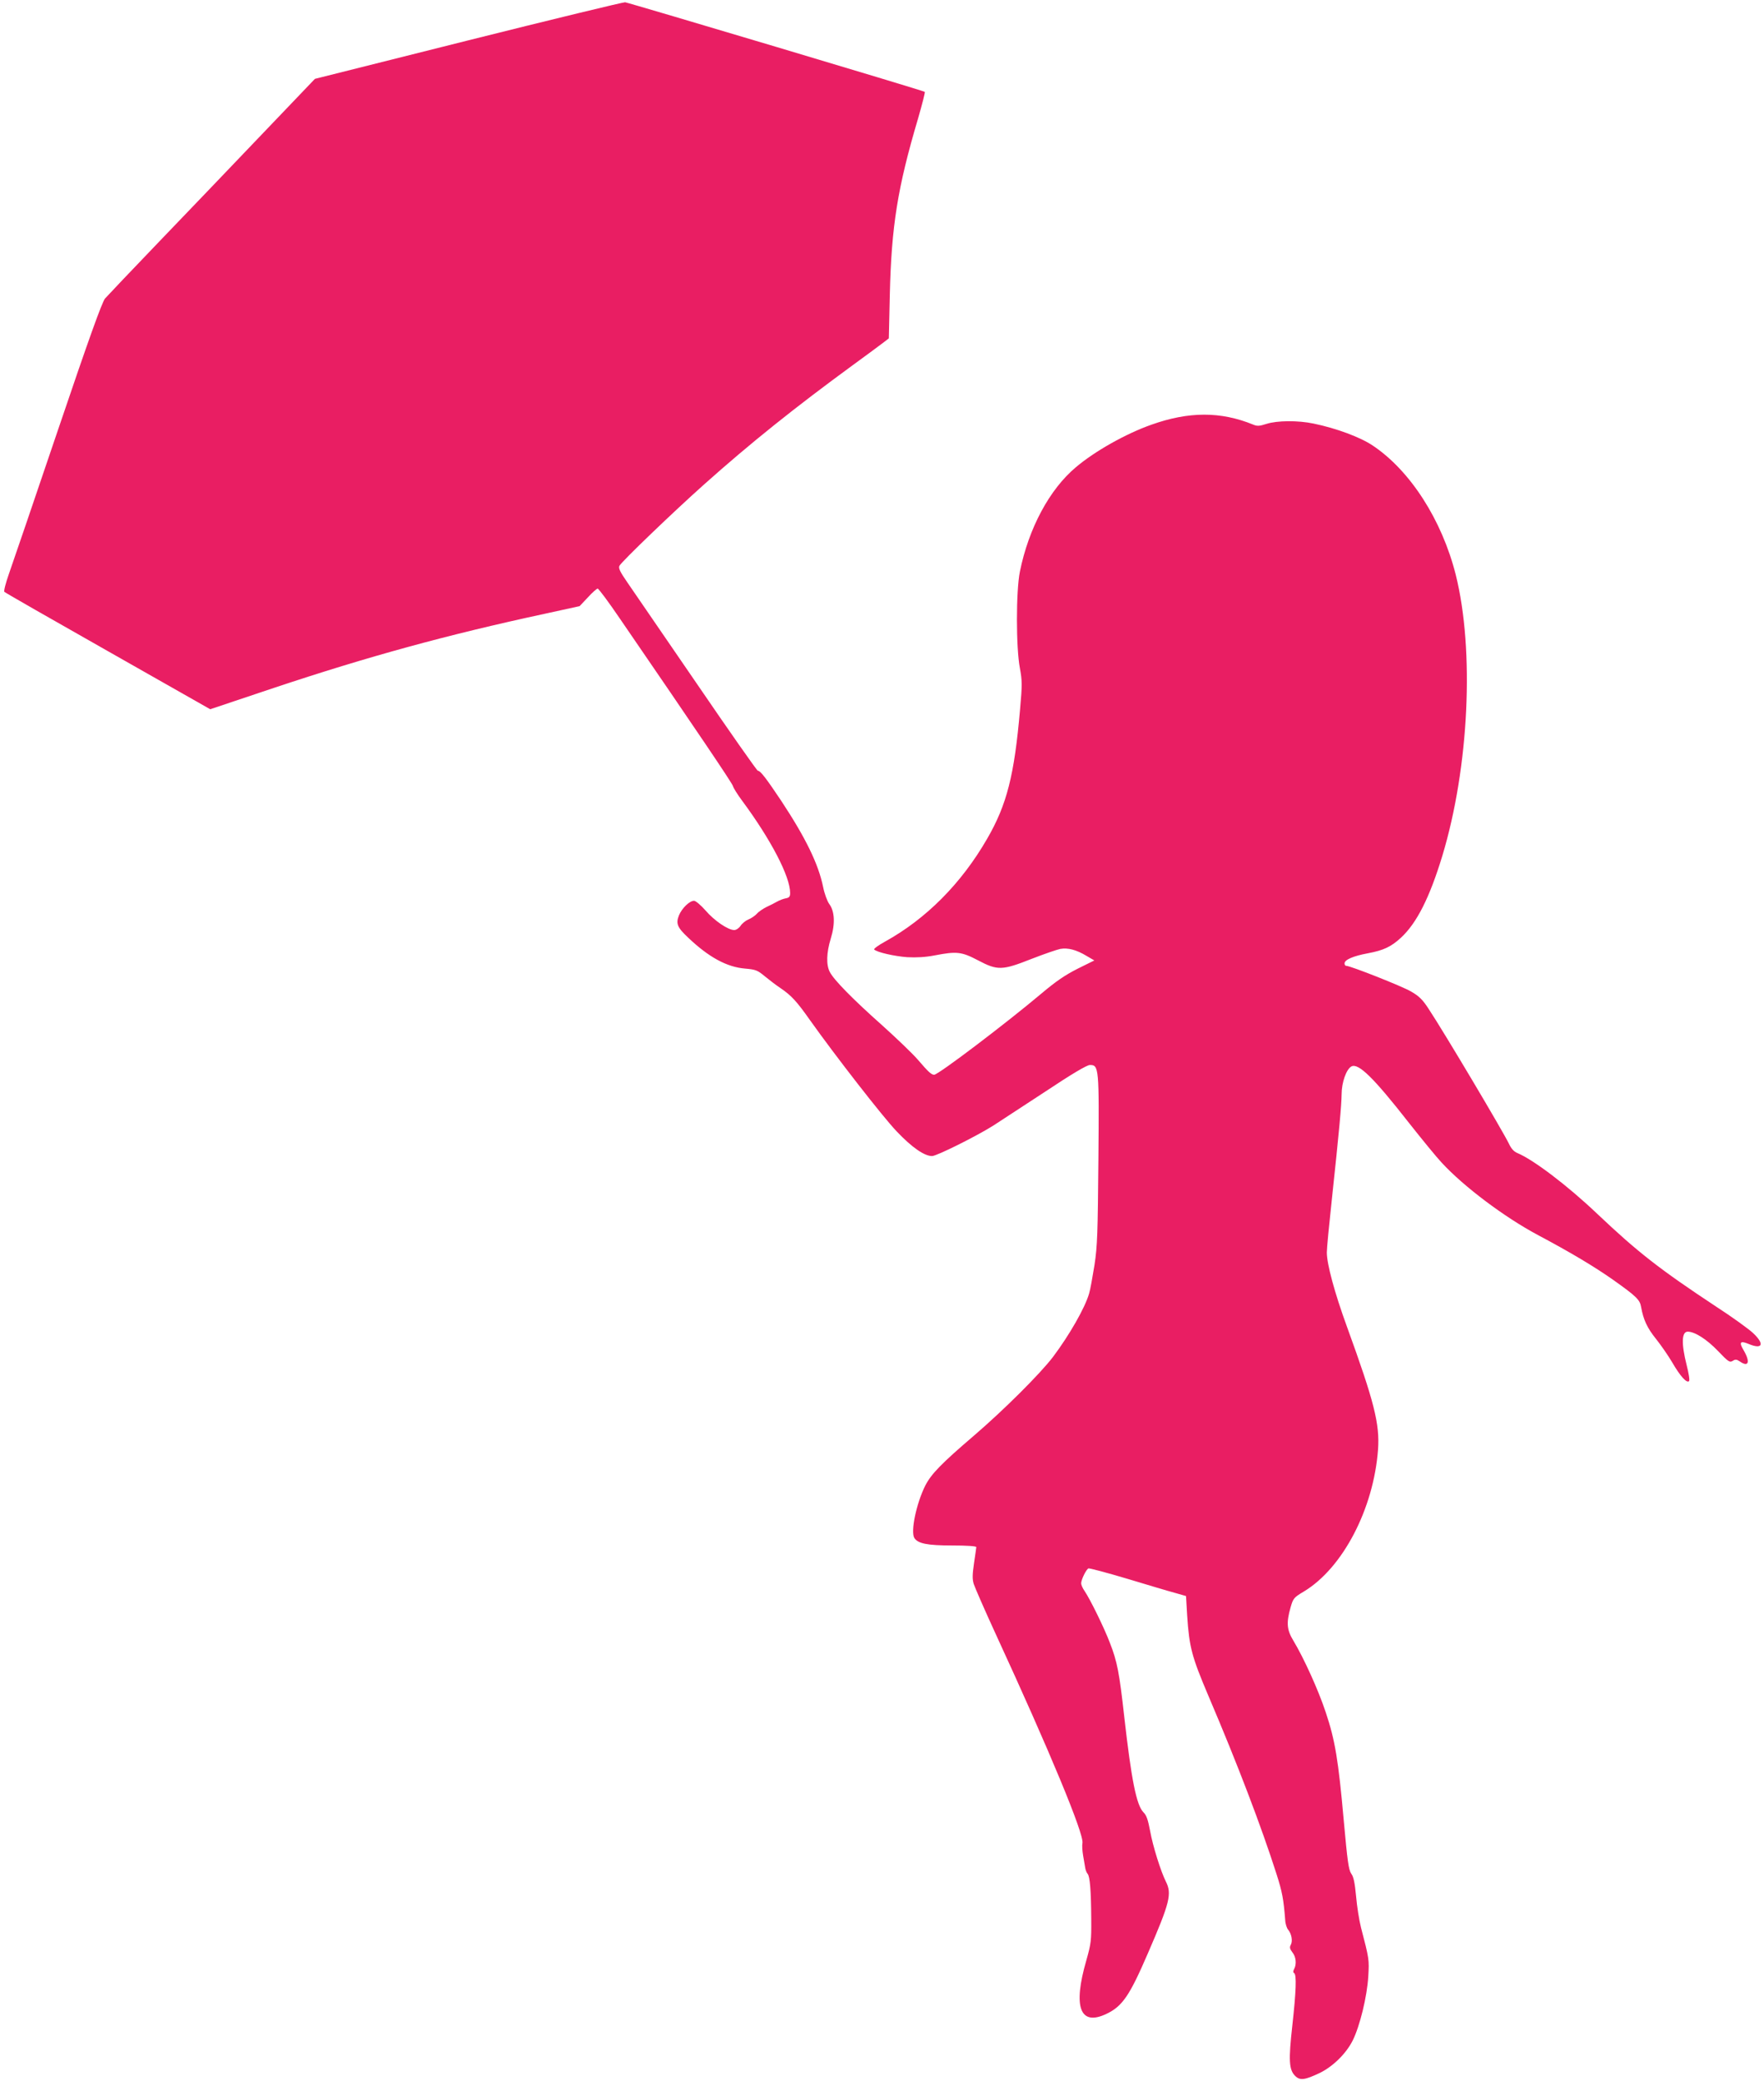 <?xml version="1.0" standalone="no"?>
<!DOCTYPE svg PUBLIC "-//W3C//DTD SVG 20010904//EN"
 "http://www.w3.org/TR/2001/REC-SVG-20010904/DTD/svg10.dtd">
<svg version="1.0" xmlns="http://www.w3.org/2000/svg"
 width="1085pt" height="1280pt" viewBox="0 0 1085 1280"
 preserveAspectRatio="xMidYMid meet">
<g transform="translate(0,1280) scale(0.1,-0.1)"
fill="#e91e63" stroke="none">
<path d="M2881 12552 l-944 -237 -326 -341 c-179 -188 -464 -485 -632 -660
-169 -176 -318 -333 -333 -350 -19 -24 -97 -240 -290 -810 -145 -429 -281
-826 -301 -883 -20 -57 -33 -107 -28 -111 4 -5 291 -169 637 -365 l629 -357
391 131 c579 193 1063 326 1666 456 l215 47 51 54 c27 30 55 54 60 54 6 0 67
-82 135 -182 483 -704 692 -1014 697 -1032 3 -12 28 -52 57 -91 177 -239 295
-466 295 -567 0 -22 -5 -29 -27 -33 -16 -3 -39 -12 -53 -20 -14 -8 -43 -23
-65 -33 -22 -11 -49 -29 -60 -42 -11 -12 -34 -28 -52 -35 -17 -7 -39 -25 -48
-39 -10 -15 -27 -26 -39 -26 -38 0 -123 58 -176 120 -29 33 -61 60 -71 60 -28
0 -75 -46 -93 -90 -20 -50 -10 -74 56 -136 127 -121 239 -182 351 -191 66 -6
76 -10 122 -48 28 -23 71 -56 97 -73 66 -45 99 -81 180 -196 157 -221 448
-595 533 -684 93 -98 170 -152 218 -152 28 0 271 121 376 187 31 20 171 112
312 204 173 115 264 169 283 169 55 0 57 -15 52 -582 -4 -452 -6 -529 -24
-648 -12 -74 -26 -153 -33 -175 -25 -88 -122 -257 -222 -390 -79 -104 -304
-328 -487 -485 -201 -172 -262 -235 -299 -307 -55 -110 -91 -283 -67 -322 22
-34 78 -46 231 -46 93 0 150 -4 150 -10 0 -5 -7 -50 -14 -99 -10 -69 -11 -97
-2 -127 7 -22 68 -162 137 -312 331 -718 542 -1227 532 -1282 -3 -13 -1 -48 4
-77 5 -29 11 -63 13 -76 2 -13 8 -29 15 -37 14 -17 21 -103 22 -280 1 -130 -1
-148 -30 -251 -84 -289 -39 -407 123 -330 99 47 143 112 256 374 135 311 148
365 110 440 -31 62 -80 217 -97 312 -13 68 -22 96 -41 114 -43 44 -74 199
-118 588 -30 269 -43 339 -89 456 -35 92 -121 267 -155 317 -12 17 -21 38 -21
47 0 23 31 86 45 92 6 2 112 -26 236 -63 123 -37 256 -77 294 -87 l70 -20 7
-119 c13 -197 28 -253 132 -498 178 -417 325 -803 418 -1094 35 -110 43 -153
53 -281 1 -24 10 -51 18 -60 21 -25 29 -69 17 -92 -9 -16 -7 -26 9 -47 23 -28
27 -73 11 -103 -7 -13 -7 -21 0 -25 16 -10 12 -113 -11 -321 -24 -215 -21
-273 17 -311 30 -30 59 -26 152 18 81 40 161 118 202 199 44 88 89 272 96 395
6 103 6 106 -45 301 -11 44 -25 131 -30 192 -8 83 -15 119 -30 139 -16 24 -23
74 -46 328 -33 371 -53 492 -111 665 -45 136 -135 334 -199 440 -40 66 -44
109 -17 204 16 56 20 61 82 98 239 144 429 508 456 873 11 157 -23 293 -191
755 -77 211 -124 387 -124 457 0 26 14 170 30 318 46 429 60 585 61 655 0 73
29 154 60 171 43 23 136 -68 355 -348 79 -100 168 -209 200 -243 136 -148 387
-336 591 -445 205 -109 350 -196 465 -277 141 -100 164 -122 171 -166 14 -79
38 -130 92 -197 31 -39 76 -104 100 -145 48 -83 89 -129 103 -114 5 5 -2 48
-15 99 -33 131 -31 205 7 205 43 0 117 -47 185 -118 64 -67 73 -73 91 -62 17
11 24 10 44 -3 54 -38 66 -4 24 68 -30 50 -22 61 29 40 87 -37 102 -2 28 67
-27 25 -129 99 -228 163 -345 228 -481 334 -729 569 -184 175 -394 334 -493
375 -21 9 -37 27 -51 57 -36 75 -397 683 -495 831 -35 54 -58 77 -107 105 -54
32 -373 158 -399 158 -6 0 -10 7 -10 15 0 22 52 45 143 62 97 18 143 40 203
95 98 90 177 247 255 503 165 545 199 1265 83 1730 -85 337 -280 641 -511 795
-76 51 -223 106 -364 135 -95 20 -224 19 -289 -2 -44 -14 -57 -15 -83 -4 -199
81 -395 81 -625 -1 -156 -55 -347 -162 -465 -262 -162 -136 -290 -375 -344
-642 -24 -119 -24 -468 0 -593 14 -77 15 -101 1 -255 -35 -404 -81 -585 -202
-794 -159 -276 -376 -494 -630 -634 -40 -22 -70 -44 -65 -48 18 -17 123 -41
203 -47 58 -3 112 0 169 11 135 26 165 23 266 -30 121 -64 149 -63 331 9 77
30 156 57 176 61 46 8 98 -5 161 -43 l48 -28 -103 -51 c-77 -39 -133 -77 -223
-153 -221 -186 -634 -499 -659 -499 -17 0 -35 16 -101 93 -32 37 -131 132
-219 211 -181 161 -297 279 -322 328 -23 44 -21 118 6 206 28 91 24 168 -10
213 -12 17 -29 63 -37 103 -29 142 -107 302 -258 531 -93 139 -128 185 -144
185 -5 0 -175 242 -377 538 -202 295 -394 575 -426 621 -45 65 -55 87 -48 101
14 27 334 334 519 499 289 258 562 476 916 735 88 64 174 128 191 141 l31 24
6 268 c10 424 48 660 174 1085 25 87 44 160 41 163 -6 7 -1813 546 -1843 551
-11 1 -445 -104 -964 -234z"/>
</g>
</svg>
